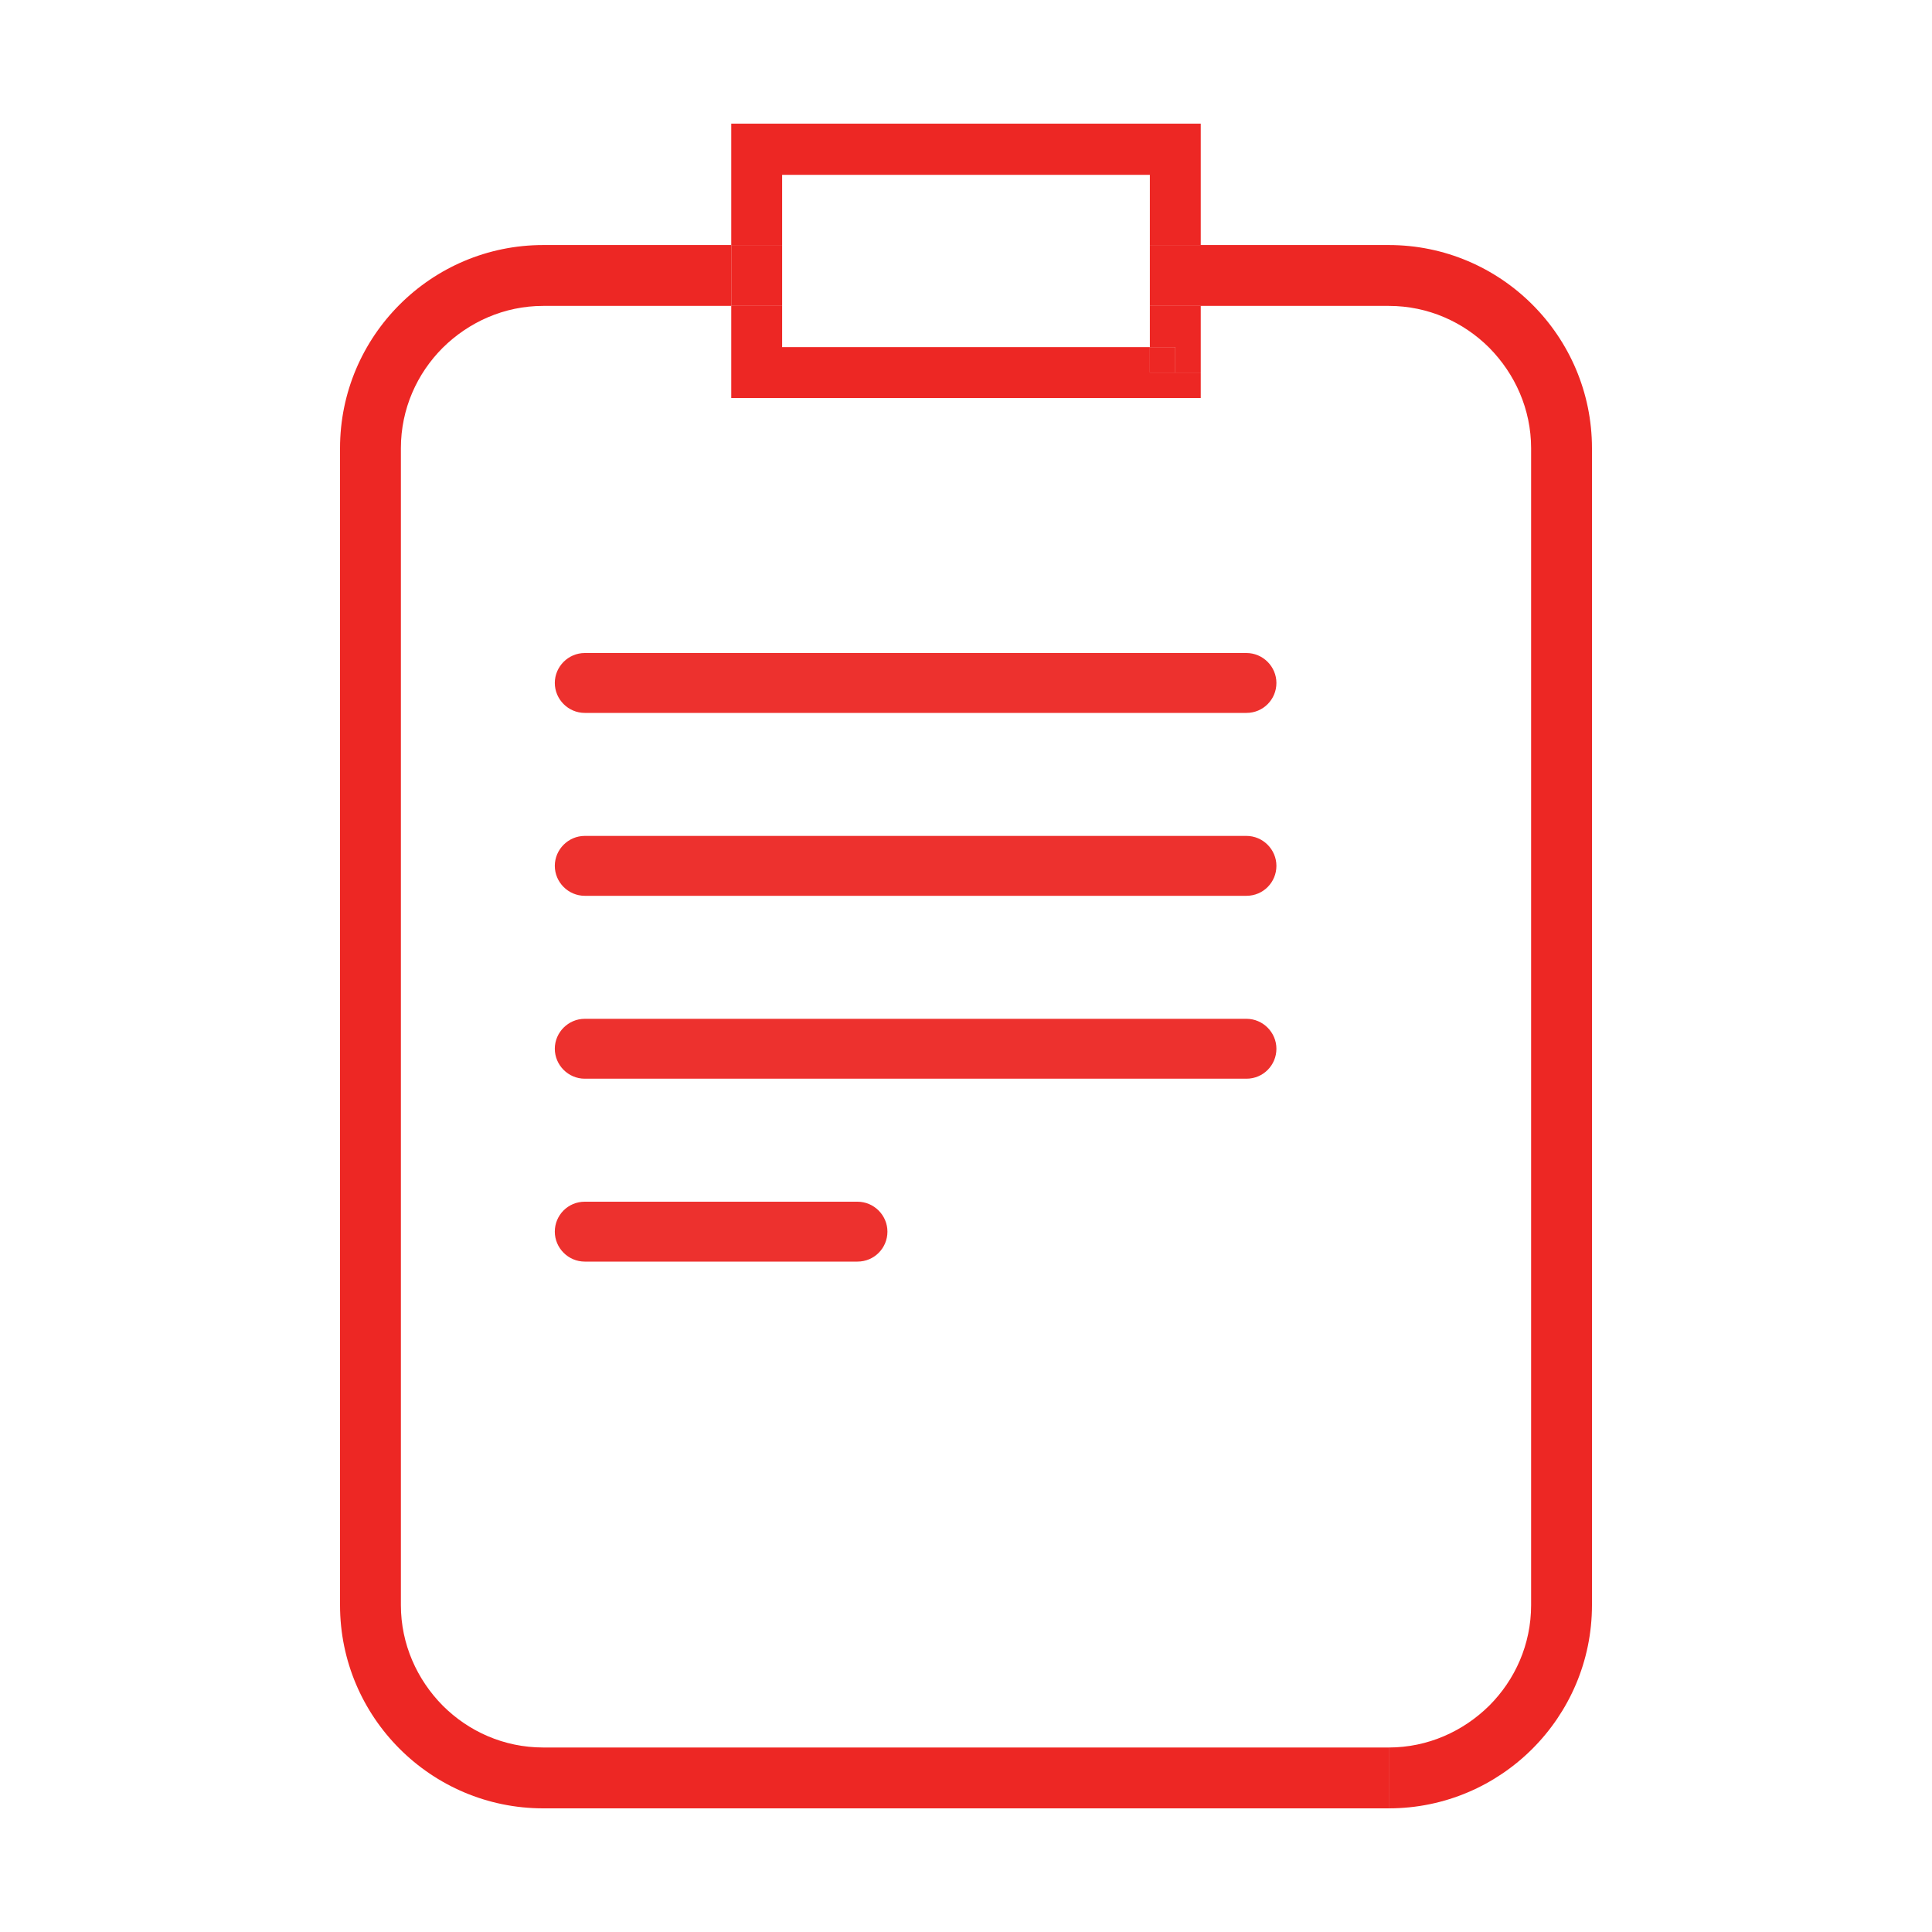 <?xml version="1.0" encoding="UTF-8"?> <svg xmlns="http://www.w3.org/2000/svg" id="Warstwa_1" data-name="Warstwa 1" width="60" height="60" viewBox="0 0 60 60"><path d="M26.63,37.32h-8.47c-.52,0-.93,.42-.93,.93s.42,.93,.93,.93h8.47c.52,0,.93-.42,.93-.93s-.42-.93-.93-.93" style="fill: #ed312e;"></path><path d="M38.7,31.64H18.16c-.51,0-.93,.42-.93,.93s.42,.93,.93,.93h20.55c.52,0,.93-.42,.93-.93s-.42-.93-.93-.93" style="fill: #ed312e;"></path><path d="M38.7,25.96H18.16c-.51,0-.93,.42-.93,.93s.42,.93,.93,.93h20.55c.52,0,.93-.42,.93-.93s-.42-.93-.93-.93" style="fill: #ed312e;"></path><path d="M38.7,20.28H18.16c-.51,0-.93,.42-.93,.93s.42,.93,.93,.93h20.55c.52,0,.93-.42,.93-.93s-.42-.93-.93-.93" style="fill: #ed312e;"></path><path d="M37.29,12.36h-14.59v-2.86h-5.84c-1.22,0-2.32,.5-3.12,1.3-.8,.81-1.3,1.91-1.3,3.12V49.85c0,1.22,.5,2.32,1.3,3.12,.81,.8,1.91,1.3,3.12,1.3h26.26c1.22,0,2.32-.5,3.12-1.3,.8-.81,1.3-1.91,1.3-3.12V13.92c0-1.22-.5-2.32-1.3-3.12-.81-.8-1.91-1.3-3.12-1.3h-5.84v2.86Z" style="fill: none;"></path><path d="M43.13,7.61h-5.84v1.89h5.84c1.22,0,2.32,.5,3.12,1.3,.8,.81,1.3,1.91,1.3,3.12V49.85c0,1.22-.5,2.32-1.3,3.12-.81,.8-1.91,1.3-3.12,1.3v1.89c3.48,0,6.31-2.83,6.31-6.31V13.92c0-3.48-2.83-6.31-6.31-6.31Z" style="fill: #ed2724;"></path><path d="M43.13,54.27H16.87c-1.22,0-2.32-.5-3.12-1.3-.8-.81-1.3-1.91-1.3-3.12V13.92c0-1.22,.5-2.32,1.3-3.12,.81-.8,1.91-1.3,3.12-1.3h5.84v-1.89h-5.84c-3.48,0-6.31,2.83-6.31,6.31V49.85c0,3.48,2.83,6.31,6.31,6.31h26.26v-1.89Z" style="fill: #ed2724;"></path><polygon points="24.29 5.43 35.71 5.43 35.71 7.61 37.29 7.61 37.29 3.84 22.71 3.84 22.71 7.61 24.29 7.61 24.29 5.43" style="fill: #ed2724;"></polygon><rect x="35.71" y="10.78" width=".79" height=".79" style="fill: #ed2724;"></rect><polygon points="35.71 10.78 36.5 10.78 36.5 11.57 37.29 11.57 37.29 9.5 35.71 9.5 35.71 10.78" style="fill: #ed2724;"></polygon><polygon points="37.29 12.36 37.29 11.57 36.5 11.57 35.71 11.57 35.71 10.78 24.29 10.78 24.29 9.5 22.71 9.5 22.71 12.36 37.29 12.36" style="fill: #ed2724;"></polygon><rect x="35.71" y="7.61" width="1.59" height="1.89" style="fill: #ed2724;"></rect><rect x="22.71" y="7.61" width="1.58" height="1.89" style="fill: #ed2724;"></rect></svg> 